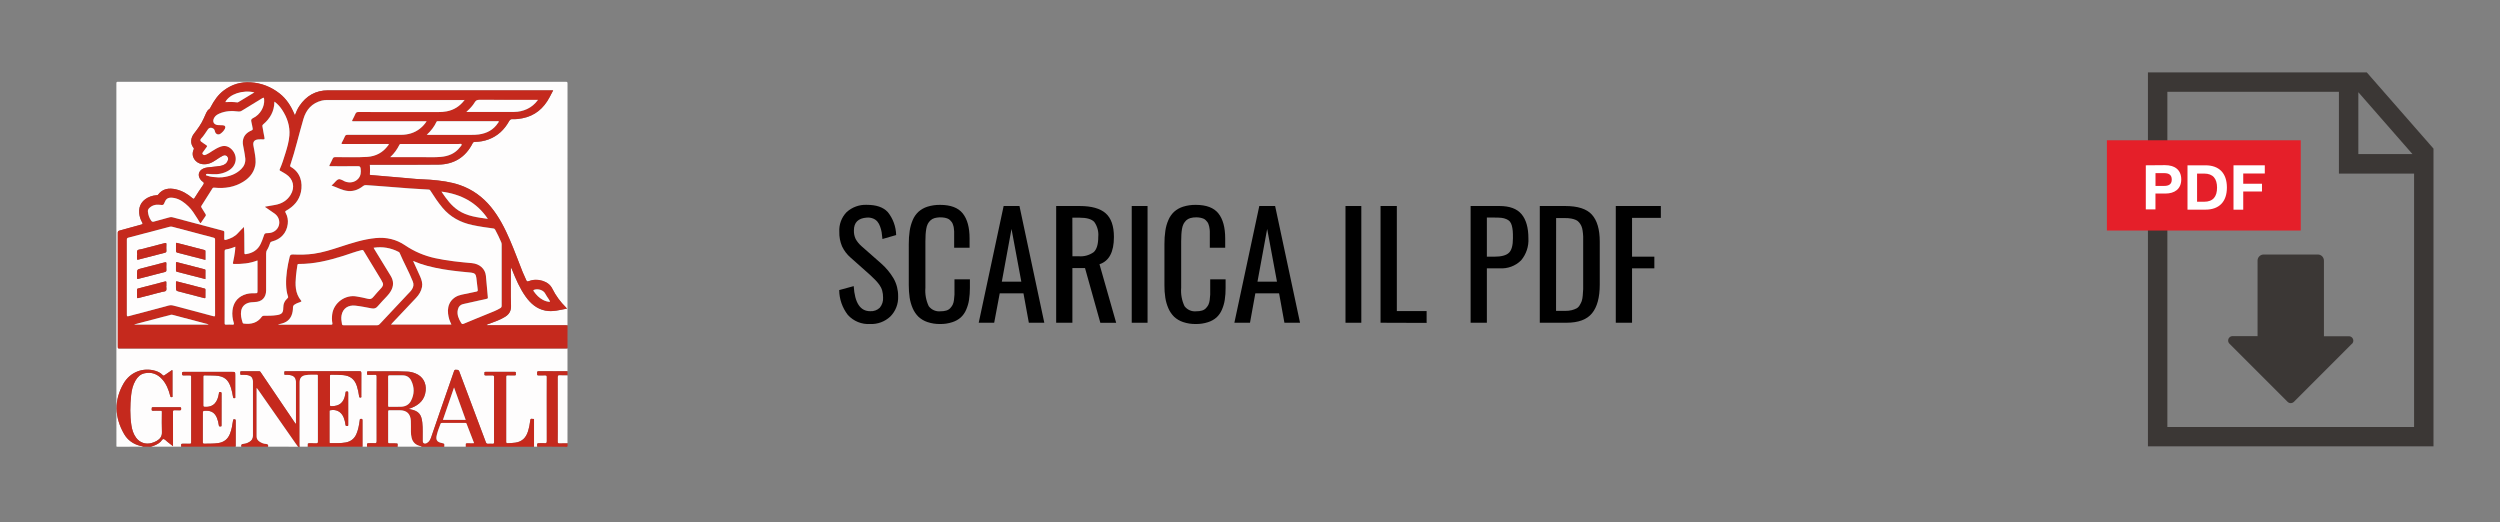 <?xml version="1.0" encoding="utf-8"?>
<!-- Generator: Adobe Illustrator 22.1.0, SVG Export Plug-In . SVG Version: 6.00 Build 0)  -->
<svg version="1.1" id="Livello_1" xmlns="http://www.w3.org/2000/svg" xmlns:xlink="http://www.w3.org/1999/xlink" x="0px" y="0px"
	 width="632px" height="132px" viewBox="0 0 632 132" style="enable-background:new 0 0 632 132;" xml:space="preserve">
<rect x="0" y="0" width="632" height="132" fill="#808080" stroke="none"/>
<style type="text/css">
	.st0{fill:#3B3735;}
	.st1{fill:#E51F29;}
	.st2{fill:#FFFFFF;}
	.st3{fill:#FEFDFD;}
	.st4{fill:#C5291D;}
</style>
<title>citylifeTavola disegno 1convenzionimobile</title>
<path class="st0" d="M610.29,107.94h-62.38V23.21h43.37v20.67h19v64.06H610.29z M609.91,38.94h-13.72V23.31L609.91,39V38.94z
	 M598.33,18.31H543v94.53h72.19V37.57L598.33,18.31z"/>
<polygon class="st1" points="581.63,58.28 532.62,58.28 532.62,35.46 581.63,35.46 581.63,58.28 "/>
<path class="st2" d="M544.91,47h2.19c1.1,0,1.92-0.36,1.92-1.61s-0.82-1.62-1.9-1.62h-2.21L544.91,47L544.91,47z M547.31,41.75
	c2.42,0,4.11,1.14,4.11,3.61s-1.74,3.57-4,3.57h-2.52v4h-2.44V41.79L547.31,41.75z"/>
<path class="st2" d="M557.21,51c2.25,0,3.26-1.31,3.26-3.56s-1-3.56-3.26-3.56h-1.79V51H557.21z M553,41.79h4.53
	c3.48,0,5.43,2,5.43,5.61S561,53,557.51,53H553V41.79z"/>
<polygon class="st2" points="572.54,43.86 567.09,43.86 567.09,46.45 571.83,46.45 571.83,48.41 567.09,48.41 567.09,53.01 
	564.63,53.01 564.63,41.79 572.54,41.79 572.54,43.86 "/>
<path class="st0" d="M594.59,86.88l-14.7,14.71c-0.44,0.43-1.14,0.43-1.58,0L563.6,86.88c-0.44-0.44-0.43-1.15,0-1.58
	c0.21-0.21,0.49-0.33,0.79-0.33h6.32V65.89c-0.01-0.85,0.68-1.54,1.53-1.55c0,0,0.01,0,0.01,0h13.69c0.85-0.01,1.54,0.68,1.55,1.53
	c0,0.01,0,0.01,0,0.02V85h6.31c0.62,0,1.12,0.51,1.12,1.12c0,0.29-0.12,0.58-0.33,0.79L594.59,86.88z"/>
<path d="M220,81.91c-2.14,0.14-4.23-0.7-5.67-2.3c-1.39-1.8-2.16-4-2.18-6.28l3.67-1c0.26,4.23,1.65,6.35,4.18,6.34
	c0.89,0.06,1.77-0.26,2.41-0.88c0.6-0.72,0.9-1.65,0.83-2.59c0.01-0.58-0.07-1.17-0.22-1.73c-0.15-0.54-0.4-1.04-0.73-1.49
	c-0.31-0.42-0.64-0.82-1-1.19c-0.31-0.31-0.74-0.73-1.29-1.25l-4.95-4.4c-0.92-0.79-1.66-1.76-2.18-2.86
	c-0.49-1.16-0.73-2.41-0.69-3.67c-0.11-1.85,0.56-3.67,1.86-5c1.39-1.25,3.21-1.91,5.08-1.83c2.37,0,4.13,0.57,5.31,1.83
	c1.33,1.65,2.07,3.69,2.12,5.81l-3.47,1c-0.05-0.64-0.12-1.21-0.2-1.71c-0.09-0.51-0.22-1.02-0.41-1.5
	c-0.16-0.45-0.39-0.86-0.69-1.23c-0.3-0.33-0.67-0.59-1.09-0.75c-0.5-0.19-1.04-0.27-1.57-0.22c-2.17,0.15-3.26,1.23-3.25,3.24
	c-0.03,0.75,0.12,1.49,0.44,2.17c0.39,0.69,0.9,1.31,1.5,1.83l5,4.4c1.22,1.08,2.26,2.34,3.09,3.74c0.78,1.38,1.17,2.94,1.15,4.52
	c0.08,1.92-0.64,3.78-2,5.13C223.68,81.31,221.87,81.99,220,81.91z"/>
<path d="M237.67,81.91c-1.1,0.02-2.19-0.15-3.23-0.5c-0.84-0.28-1.62-0.74-2.27-1.35c-0.61-0.61-1.1-1.34-1.44-2.13
	c-0.37-0.86-0.63-1.76-0.77-2.68c-0.15-1.04-0.22-2.1-0.22-3.15V61.67c-0.01-1.11,0.07-2.23,0.23-3.33c0.14-0.94,0.4-1.85,0.77-2.72
	c0.33-0.79,0.82-1.49,1.44-2.08c0.66-0.59,1.43-1.02,2.27-1.29c1.04-0.32,2.13-0.48,3.22-0.46c2.65,0,4.56,0.72,5.71,2.16
	s1.73,3.54,1.73,6.33v2.35h-3.9v-2.08c0-0.45,0-0.81,0-1.06s0-0.57,0-1c-0.01-0.3-0.04-0.6-0.09-0.89c0-0.22-0.11-0.47-0.19-0.75
	c-0.06-0.24-0.16-0.47-0.3-0.67c-0.13-0.18-0.28-0.35-0.44-0.51c-0.17-0.18-0.38-0.32-0.61-0.41c-0.26-0.1-0.53-0.18-0.8-0.23
	c-0.84-0.15-1.7-0.11-2.52,0.1c-0.39,0.11-0.75,0.31-1.05,0.59c-0.27,0.26-0.5,0.55-0.67,0.88c-0.19,0.39-0.32,0.81-0.38,1.24
	c-0.08,0.48-0.14,0.97-0.17,1.46c0,0.47-0.05,1-0.05,1.73v11.73c-0.13,1.59,0.16,3.19,0.84,4.63c0.7,0.94,1.84,1.43,3,1.3
	c0.48,0.01,0.96-0.05,1.42-0.18c0.38-0.1,0.73-0.31,1-0.59c0.24-0.25,0.45-0.54,0.62-0.85c0.18-0.38,0.29-0.79,0.34-1.21
	c0.07-0.5,0.11-1,0.13-1.39s0-1,0-1.68v-2.17h3.9v2.19c0,1-0.07,2.01-0.22,3c-0.13,0.86-0.38,1.7-0.73,2.5
	c-0.31,0.73-0.77,1.39-1.35,1.93c-0.62,0.55-1.35,0.95-2.14,1.2C239.76,81.77,238.72,81.93,237.67,81.91z"/>
<path d="M247.42,81.59l6.3-29.51h4L264,81.59h-3.91l-1.36-7.44h-6l-1.4,7.44H247.42z M253.26,71.21h4.93l-2.48-13.33L253.26,71.21z"
	/>
<path d="M267,81.59V52.08h5.93c2.99,0,5.18,0.61,6.57,1.83c1.4,1.22,2.1,3.22,2.1,6c0,3.8-1.22,6.09-3.65,6.89l4.22,14.81h-4
	l-3.88-13.85h-3.19v13.83H267z M271.11,64.78h1.55c1.36,0.13,2.73-0.25,3.84-1.05c0.76-0.71,1.14-1.99,1.14-3.84
	c0.13-1.34-0.22-2.67-1-3.77c-0.66-0.73-1.91-1.09-3.73-1.09h-1.82L271.11,64.78z"/>
<path d="M286.1,81.59V52.08h4v29.51H286.1z"/>
<path d="M302.29,81.91c-1.09,0.02-2.18-0.15-3.22-0.5c-0.84-0.28-1.62-0.74-2.27-1.35c-0.61-0.61-1.1-1.34-1.44-2.13
	c-0.37-0.86-0.63-1.76-0.77-2.68c-0.16-1.04-0.23-2.1-0.22-3.15V61.67c-0.01-1.11,0.07-2.23,0.23-3.33
	c0.13-0.94,0.39-1.85,0.77-2.72c0.33-0.79,0.82-1.49,1.44-2.08c0.66-0.59,1.43-1.02,2.27-1.29c1.04-0.32,2.12-0.48,3.21-0.46
	c2.67,0,4.57,0.72,5.72,2.16c1.15,1.44,1.72,3.55,1.72,6.33v2.35h-3.89v-2.08c0-0.45,0-0.81,0-1.06s0-0.57,0-1
	c-0.01-0.3-0.04-0.6-0.1-0.89c0-0.22-0.11-0.47-0.18-0.75c-0.06-0.24-0.16-0.47-0.3-0.67c-0.13-0.18-0.28-0.35-0.44-0.51
	c-0.17-0.18-0.38-0.32-0.61-0.41c-0.26-0.1-0.53-0.18-0.8-0.23c-0.33-0.06-0.66-0.09-1-0.09c-0.51-0.01-1.01,0.06-1.5,0.19
	c-0.39,0.11-0.75,0.31-1.05,0.59c-0.26,0.26-0.49,0.56-0.66,0.88c-0.19,0.39-0.32,0.81-0.39,1.24c-0.08,0.48-0.13,0.97-0.16,1.46
	c0,0.47-0.05,1-0.05,1.73v11.73c-0.13,1.59,0.16,3.19,0.84,4.63c0.7,0.94,1.84,1.43,3,1.3c0.48,0.01,0.95-0.05,1.41-0.18
	c0.38-0.1,0.73-0.31,1-0.59c0.24-0.25,0.45-0.54,0.62-0.85c0.17-0.38,0.29-0.79,0.34-1.21c0.07-0.5,0.11-1,0.13-1.39s0-1,0-1.68
	v-2.17h3.89v2.19c0.01,1-0.06,2.01-0.21,3c-0.13,0.86-0.38,1.7-0.73,2.5c-0.31,0.73-0.77,1.39-1.35,1.93
	c-0.62,0.55-1.35,0.95-2.14,1.2C304.4,81.77,303.35,81.93,302.29,81.91z"/>
<path d="M312.05,81.59l6.3-29.51h4l6.3,29.51h-3.95l-1.35-7.44h-6L316,81.59H312.05z M317.89,71.21h4.93l-2.48-13.33L317.89,71.21z"
	/>
<path d="M340.14,81.59V52.08h4v29.51H340.14z"/>
<path d="M349,81.59V52.08h4.12v26.55h7.53v3L349,81.59z"/>
<path d="M371.77,81.59V52.08h7.31c2.56,0,4.42,0.69,5.57,2.07c1.15,1.38,1.73,3.41,1.73,6.08c0.12,2.04-0.54,4.04-1.86,5.6
	c-1.43,1.42-3.41,2.14-5.42,2h-3.22v13.76H371.77z M375.88,64.89h1.87c1.8,0,3.04-0.33,3.72-1c0.67-0.64,1-1.87,1-3.68
	c0-0.75,0-1.37-0.05-1.85c-0.04-0.46-0.12-0.92-0.24-1.36c-0.1-0.36-0.26-0.7-0.49-1c-0.24-0.26-0.53-0.46-0.85-0.59
	c-0.4-0.18-0.82-0.29-1.26-0.34c-0.59-0.06-1.19-0.08-1.78-0.07h-1.92V64.89z"/>
<path d="M389.26,81.59V52.08h6.41c3.19,0,5.44,0.72,6.75,2.17c1.32,1.45,2,3.72,2,6.83v10.86c0,3.24-0.65,5.66-1.95,7.25
	c-1.3,1.6-3.45,2.4-6.47,2.4L389.26,81.59z M393.37,78.59h2.32c0.56,0.01,1.12-0.05,1.66-0.18c0.42-0.11,0.82-0.26,1.2-0.45
	c0.34-0.19,0.62-0.48,0.81-0.83c0.2-0.32,0.36-0.65,0.5-1c0.14-0.46,0.23-0.94,0.26-1.42c0.06-0.63,0.09-1.17,0.11-1.61
	s0-1.09,0-1.93v-9.6c0-0.71,0-1.31,0-1.79c-0.02-0.49-0.07-0.98-0.14-1.46c-0.05-0.41-0.16-0.82-0.32-1.2
	c-0.15-0.31-0.34-0.61-0.56-0.88c-0.22-0.28-0.51-0.5-0.83-0.64c-0.38-0.16-0.77-0.28-1.18-0.35c-0.52-0.09-1.05-0.13-1.58-0.12
	h-2.23L393.37,78.59z"/>
<path d="M408.47,81.59V52.08h11.39v3h-7.28v9.81h5.64v2.94h-5.64v13.76H408.47z"/>
<g>
	<path class="st3" d="M143.46,88.08c0,1.92,0,3.84,0,5.76c-1.06,0-2.13,0.01-3.19,0.01c-1.35,0-2.7,0.01-4.05-0.01
		c-0.37-0.01-0.48,0.12-0.43,0.46c0.01,0.07,0.01,0.15,0,0.22c-0.05,0.3,0.09,0.39,0.38,0.38c0.55-0.02,1.11,0.01,1.66-0.01
		c0.32-0.01,0.4,0.1,0.4,0.41c-0.01,1.65-0.01,3.3-0.01,4.95c0,3.76-0.01,7.53,0.01,11.29c0,0.43-0.13,0.54-0.52,0.5
		c-0.36-0.03-0.72-0.01-1.08-0.01c-0.89,0-0.89,0-0.82,0.89c-0.27,0-0.54,0-0.81,0c0-2.22,0.01-4.44,0-6.66
		c0-0.16,0.08-0.42-0.23-0.36c-0.25,0.05-0.64-0.24-0.71,0.31c-0.11,0.97-0.3,1.92-0.59,2.85c-0.5,1.59-1.49,2.6-3.19,2.84
		c-0.65,0.09-1.31,0.11-1.97,0.13c-0.27,0.01-0.35-0.07-0.35-0.35c0.01-5.47,0.01-10.95,0-16.42c0-0.28,0.06-0.39,0.37-0.38
		c0.6,0.02,1.2,0,1.8,0.01c0.41,0.01,0.25-0.29,0.26-0.47c0.01-0.18,0.11-0.43-0.26-0.43c-2.46,0.01-4.92,0.01-7.38,0
		c-0.4,0-0.27,0.26-0.28,0.46c-0.01,0.21-0.09,0.46,0.3,0.45c0.55-0.02,1.11,0.02,1.66-0.01c0.37-0.02,0.48,0.09,0.47,0.47
		c-0.01,4.54-0.01,9.09-0.01,13.63c0,0.94-0.01,1.89,0.01,2.83c0,0.28-0.08,0.37-0.36,0.36c-0.37-0.02-0.75-0.03-1.12,0
		c-0.34,0.03-0.49-0.09-0.61-0.42c-2.23-5.97-4.49-11.93-6.72-17.9c-0.18-0.48-0.5-0.34-0.81-0.39c-0.34-0.05-0.43,0.14-0.52,0.4
		c-1.17,3.39-2.35,6.78-3.53,10.18c-0.75,2.16-1.49,4.33-2.23,6.49c-0.21,0.62-0.5,1.2-1.12,1.51c-0.59,0.3-1.03,0.02-1.04-0.62
		c-0.03-1.56,0.09-3.12-0.09-4.67c-0.23-2.07-0.97-2.88-2.99-3.29c-0.13-0.03-0.26-0.07-0.46-0.12c0.29-0.1,0.51-0.16,0.72-0.24
		c1.99-0.8,3.36-2.09,3.59-4.35c0.2-1.97-0.75-3.62-2.55-4.35c-0.64-0.26-1.31-0.43-2-0.47c-3.33-0.17-6.66-0.03-9.99-0.08
		c-0.44-0.01-0.26,0.31-0.28,0.5c-0.02,0.2-0.06,0.42,0.29,0.4c0.55-0.03,1.11,0.03,1.66-0.02c0.42-0.03,0.49,0.13,0.48,0.5
		c-0.02,1.38-0.01,2.76-0.01,4.14c0,4.05-0.01,8.1,0.01,12.15c0,0.43-0.13,0.54-0.53,0.5c-0.36-0.03-0.72-0.01-1.08-0.01
		c-0.88,0-0.88,0-0.82,0.89c-0.39,0-0.78,0-1.17,0c0-2.22-0.01-4.44,0-6.66c0-0.3-0.08-0.37-0.37-0.37c-0.37,0-0.31,0.25-0.34,0.45
		c-0.16,1.16-0.36,2.31-0.83,3.39c-0.52,1.19-1.41,1.89-2.7,2.13c-1.28,0.24-2.57,0.14-3.86,0.17c-0.31,0.01-0.24-0.21-0.24-0.37
		c0-1.68,0-3.36,0-5.04c0-0.85,0-1.71,0-2.56c0-0.13-0.06-0.29,0.18-0.34c1.52-0.31,2.79,0.36,3.39,1.79
		c0.25,0.61,0.4,1.25,0.48,1.91c0.04,0.33,0.25,0.26,0.45,0.27c0.27,0.02,0.23-0.16,0.23-0.32c0-2.7,0-5.4,0-8.1
		c0-0.18-0.01-0.33-0.26-0.3c-0.18,0.02-0.41-0.07-0.41,0.25c0,0.15-0.04,0.3-0.07,0.44c-0.34,2.1-1.49,3.07-3.54,3.02
		c-0.24-0.01-0.34-0.05-0.34-0.32c0.01-2.43,0.01-4.86,0-7.29c0-0.24,0.04-0.34,0.32-0.34c1.01,0.01,2.01,0.01,3.01,0.1
		c1.78,0.15,2.94,1.06,3.48,2.77c0.27,0.83,0.44,1.68,0.56,2.54c0.03,0.24,0.06,0.39,0.36,0.37c0.32-0.03,0.2-0.25,0.2-0.39
		c0.01-1.92-0.01-3.84,0.01-5.76c0-0.4-0.09-0.52-0.51-0.52c-6.15,0.01-12.3,0.01-18.45,0.01c-0.09,0-0.18-0.01-0.27,0
		c-0.41,0.04-0.18,0.36-0.23,0.55c-0.04,0.17-0.05,0.37,0.25,0.35c0.39-0.03,0.78,0.01,1.17,0.07c1.01,0.15,1.52,0.72,1.52,1.73
		c0,3.42,0,6.84,0,10.26c0,0.11,0.05,0.23-0.1,0.34c-0.62-0.92-1.23-1.82-1.84-2.72c-2.31-3.41-4.62-6.83-6.93-10.24
		c-0.11-0.17-0.2-0.35-0.47-0.34c-1.48,0.01-2.97,0.02-4.45,0c-0.39,0-0.3,0.25-0.29,0.45c0.01,0.19-0.13,0.47,0.28,0.46
		c0.48-0.02,0.96-0.02,1.44,0.05c1.02,0.15,1.49,0.65,1.49,1.68c0.01,4.57,0,9.15,0,13.72c0,0.64-0.28,1.12-0.82,1.46
		c-0.48,0.3-0.99,0.52-1.55,0.55c-0.51,0.02-0.67,0.23-0.58,0.7c-0.48,0-0.96,0-1.44,0c0.01-0.06,0.02-0.12,0.02-0.18
		c0-2.11-0.01-4.23,0.01-6.34c0-0.33-0.1-0.41-0.41-0.39c-0.25,0.01-0.24,0.15-0.27,0.32c-0.17,1.14-0.35,2.28-0.78,3.36
		c-0.54,1.36-1.53,2.13-2.98,2.34c-1.15,0.17-2.3,0.12-3.46,0.15c-0.33,0.01-0.43-0.08-0.43-0.42c0.02-2.35,0.01-4.71,0.01-7.06
		c0-0.85,0-0.84,0.88-0.85c1.31-0.02,2.19,0.58,2.68,1.79c0.25,0.62,0.41,1.25,0.49,1.91c0.04,0.34,0.25,0.26,0.44,0.27
		c0.26,0.02,0.24-0.15,0.24-0.32c0-0.03,0-0.06,0-0.09c0-2.62-0.01-5.25,0.01-7.87c0-0.35-0.11-0.44-0.43-0.42
		c-0.29,0.02-0.22,0.23-0.25,0.39c-0.3,1.87-1.13,3.51-3.59,3.35c-0.27-0.02-0.35-0.08-0.35-0.36c0.01-2.41,0.01-4.83,0-7.24
		c0-0.29,0.1-0.36,0.36-0.35c0.88,0.02,1.77,0,2.65,0.05c2.25,0.12,3.33,0.98,4,3.14c0.22,0.72,0.37,1.45,0.49,2.19
		c0.03,0.19,0.02,0.42,0.35,0.39c0.34-0.03,0.23-0.26,0.23-0.43c0.01-1.77,0-3.54,0-5.31c0-0.92,0-0.92-0.94-0.92
		c-4.02,0-8.04,0-12.06-0.01c-0.33,0-0.47,0.06-0.47,0.43c0,0.37,0.1,0.5,0.48,0.47c0.49-0.03,0.99,0,1.48-0.01
		c0.26-0.01,0.36,0.05,0.36,0.34c-0.01,5.53-0.01,11.07,0,16.6c0,0.29-0.1,0.35-0.36,0.34c-0.49-0.02-0.99-0.01-1.48-0.01
		c-0.75,0-0.75,0-0.68,0.75c-2.55,0-5.1,0-7.65,0c0.88-0.26,1.71-0.59,2.41-1.22c0.27-0.25,0.46-0.75,0.79-0.71
		c0.33,0.04,0.62,0.43,0.93,0.67c0.46,0.36,0.93,0.72,1.45,1.14c0-0.2,0-0.31,0-0.41c0-2.76,0.01-5.52-0.01-8.28
		c0-0.32,0.08-0.42,0.4-0.4c0.43,0.03,0.87-0.01,1.3,0.01c0.32,0.02,0.37-0.12,0.37-0.39c-0.01-0.26-0.02-0.41-0.35-0.4
		c-2.25,0.02-4.5,0.02-6.75,0c-0.44,0-0.32,0.26-0.35,0.49c-0.03,0.28,0.01,0.45,0.37,0.42c0.52-0.03,1.05-0.01,1.57-0.01
		c0.71,0.01,0.63-0.1,0.63,0.61c0,1.59-0.05,3.18,0.02,4.77c0.05,1.09-0.46,1.75-1.32,2.25c-0.4,0.24-0.83,0.4-1.28,0.53
		c-1.51,0.43-3.02-0.08-3.94-1.35c-0.68-0.93-1.01-2-1.18-3.12c-0.38-2.52-0.33-5.05-0.07-7.58c0.13-1.33,0.44-2.63,1.14-3.8
		c0.52-0.87,1.2-1.55,2.22-1.77c1.79-0.4,3.28,0.16,4.49,1.5c1.06,1.18,1.62,2.61,2.01,4.12c0.06,0.22,0.06,0.45,0.4,0.41
		c0.34-0.04,0.2-0.29,0.2-0.45c0.01-2.01,0.01-4.02,0-6.03c0-0.11,0.04-0.24-0.05-0.35c-0.17-0.01-0.26,0.13-0.38,0.2
		c-0.52,0.35-1.04,0.7-1.56,1.07C41.42,95,41.29,95,41.1,94.8c-0.49-0.53-1.12-0.84-1.81-1.05c-3.07-0.93-6.35,0.28-8.03,3.16
		c-2.48,4.25-2.32,8.57,0.11,12.8c0.89,1.55,2.3,2.54,4.05,3c0.25,0.07,0.53,0.04,0.76,0.21c-2.16,0-4.32,0-6.48,0.01
		c-0.22,0-0.32-0.05-0.27-0.27c0.01-0.06,0-0.12,0-0.18c0-30.46,0-60.92-0.01-91.38c0-0.38,0.09-0.43,0.44-0.43
		c37.72,0.01,75.44,0.01,113.16,0c0.41,0,0.45,0.12,0.45,0.47c-0.01,20.37-0.01,40.73-0.01,61.1c-0.18,0-0.36-0.01-0.54-0.01
		c-6.46,0-12.93,0-19.39,0c-0.17,0-0.35,0.05-0.54-0.08c0.26-0.19,0.54-0.25,0.8-0.34c1.35-0.5,2.71-0.97,3.93-1.74
		c1-0.63,1.5-1.5,1.46-2.7c-0.1-3.13-0.02-6.27-0.04-9.4c0-0.11,0.01-0.22,0.02-0.32c0.14,0.17,0.21,0.35,0.28,0.52
		c0.96,2.38,1.95,4.74,3.46,6.84c1.25,1.74,2.79,3.09,4.97,3.52c1.85,0.36,3.62-0.17,5.46-0.51c-0.12-0.13-0.19-0.23-0.27-0.31
		c-1.41-1.39-2.56-2.96-3.45-4.74c-0.51-1.02-1.38-1.63-2.46-1.97c-1.19-0.37-2.37-0.35-3.53,0.09c-0.34,0.13-0.47,0.05-0.59-0.26
		c-0.29-0.69-0.63-1.36-0.91-2.05c-1.07-2.68-2.05-5.4-3.2-8.05c-1.28-2.97-2.74-5.86-4.81-8.39c-2.09-2.55-4.66-4.42-7.78-5.52
		c-2.42-0.85-4.95-1.16-7.49-1.37c-1.43-0.12-2.88-0.11-4.31-0.26c-2.13-0.22-4.27-0.35-6.41-0.56c-1.46-0.14-2.93-0.25-4.39-0.38
		c-0.16-0.01-0.31,0-0.27-0.28c0.13-0.76,0.09-1.52-0.03-2.32c0.18,0,0.36,0,0.54,0c5.61,0,11.22,0.05,16.83-0.03
		c3.92-0.06,6.88-1.83,8.67-5.39c0.14-0.27,0.29-0.35,0.58-0.35c1.19-0.02,2.35-0.22,3.47-0.64c2.31-0.86,3.98-2.46,5.16-4.58
		c0.23-0.41,0.47-0.56,0.93-0.54c0.81,0.05,1.62-0.06,2.41-0.21c3.19-0.61,5.41-2.5,6.9-5.32c0.3-0.57,0.6-1.14,0.92-1.75
		c-0.22,0-0.37,0-0.52,0c-18.79,0-37.59,0-56.38,0c-3.14,0-5.51,1.38-7.25,3.95c-0.48,0.71-0.82,1.5-1.14,2.36
		c-0.09-0.2-0.15-0.34-0.21-0.47c-0.84-1.96-1.97-3.71-3.66-5.04c-2.15-1.69-4.62-2.66-7.35-2.83c-2.46-0.16-4.7,0.52-6.7,2.01
		c-1.5,1.11-2.5,2.6-3.36,4.22c-0.1,0.2-0.18,0.41-0.38,0.54c-0.35,0.23-0.57,0.56-0.75,0.93c-0.23,0.47-0.43,0.95-0.64,1.43
		c-0.61,1.41-1.52,2.64-2.47,3.85c-0.74,0.95-1.09,2.4-0.1,3.6c0.12,0.14,0.11,0.24,0.03,0.4c-0.8,1.69,0.37,3.49,2.22,3.71
		c1.31,0.16,2.4-0.35,3.43-1.07c0.54-0.38,1.09-0.74,1.68-1.04c0.36-0.19,0.72-0.23,1.05,0.05c0.34,0.29,0.39,0.66,0.27,1.06
		c-0.27,0.87-0.97,1.25-1.76,1.42c-0.76,0.16-1.54,0.19-2.32,0.29c-0.73,0.09-1.47,0.09-2.15,0.41c-1.21,0.57-1.5,1.77-0.66,2.82
		c0.14,0.17,0.3,0.36,0.48,0.46c0.43,0.25,0.4,0.48,0.13,0.87c-0.75,1.07-1.45,2.17-2.15,3.27c-0.18,0.28-0.28,0.29-0.52,0.07
		c-1.22-1.07-2.6-1.88-4.19-2.24c-1.76-0.4-3.34-0.2-4.52,1.35c-0.1,0.14-0.23,0.12-0.36,0.13c-0.54,0.05-1.07,0.14-1.58,0.33
		c-1.98,0.75-3.01,2.24-2.83,4.18c0.07,0.83,0.33,1.62,0.74,2.34c0.2,0.35,0.19,0.47-0.23,0.58c-1.82,0.49-3.63,1.02-5.45,1.5
		c-0.38,0.1-0.48,0.24-0.48,0.62c0.01,9.54,0.01,19.08,0.01,28.62c0,0.59,0,0.59,0.6,0.59c37.51,0,75.03,0,112.54,0
		C143.1,88.1,143.28,88.09,143.46,88.08z"/>
	<path class="st4" d="M143.46,88.08c-0.18,0.01-0.36,0.02-0.54,0.02c-37.51,0-75.03,0-112.54,0c-0.6,0-0.6,0-0.6-0.59
		c0-9.54,0-19.08-0.01-28.62c0-0.38,0.11-0.52,0.48-0.62c1.82-0.48,3.63-1.02,5.45-1.5c0.42-0.11,0.44-0.23,0.23-0.58
		c-0.41-0.72-0.67-1.51-0.74-2.34c-0.17-1.94,0.85-3.44,2.83-4.18c0.51-0.19,1.04-0.29,1.58-0.33c0.13-0.01,0.26,0.01,0.36-0.13
		c1.18-1.55,2.76-1.75,4.52-1.35c1.6,0.37,2.97,1.17,4.19,2.24c0.25,0.22,0.35,0.2,0.52-0.07c0.7-1.1,1.4-2.2,2.15-3.27
		c0.27-0.39,0.3-0.62-0.13-0.87c-0.19-0.11-0.34-0.29-0.48-0.46c-0.84-1.04-0.56-2.25,0.66-2.82c0.68-0.32,1.43-0.32,2.15-0.41
		c0.77-0.1,1.56-0.13,2.32-0.29c0.8-0.17,1.5-0.55,1.76-1.42c0.12-0.41,0.07-0.78-0.27-1.06c-0.33-0.28-0.68-0.24-1.05-0.05
		c-0.59,0.3-1.14,0.66-1.68,1.04c-1.03,0.72-2.12,1.23-3.43,1.07c-1.85-0.22-3.02-2.02-2.22-3.71c0.07-0.16,0.08-0.26-0.03-0.4
		c-0.99-1.2-0.64-2.65,0.1-3.6c0.94-1.21,1.85-2.44,2.47-3.85c0.21-0.48,0.41-0.96,0.64-1.43c0.18-0.37,0.4-0.71,0.75-0.93
		c0.2-0.13,0.28-0.35,0.38-0.54c0.85-1.62,1.85-3.1,3.36-4.22c2-1.48,4.24-2.16,6.7-2.01c2.73,0.17,5.2,1.14,7.35,2.83
		c1.69,1.33,2.82,3.08,3.66,5.04c0.06,0.14,0.12,0.27,0.21,0.47c0.31-0.86,0.65-1.65,1.14-2.36c1.73-2.57,4.11-3.95,7.25-3.95
		c18.79,0,37.59,0,56.38,0c0.15,0,0.3,0,0.52,0c-0.32,0.61-0.62,1.18-0.92,1.75c-1.49,2.82-3.71,4.7-6.9,5.32
		c-0.8,0.15-1.6,0.26-2.41,0.21c-0.46-0.03-0.7,0.12-0.93,0.54c-1.19,2.12-2.85,3.72-5.16,4.58c-1.12,0.42-2.28,0.61-3.47,0.64
		c-0.29,0.01-0.45,0.08-0.58,0.35c-1.79,3.56-4.75,5.34-8.67,5.39c-5.61,0.08-11.22,0.03-16.83,0.03c-0.18,0-0.36,0-0.54,0
		c0.12,0.8,0.15,1.56,0.03,2.32c-0.05,0.28,0.1,0.26,0.27,0.28c1.46,0.13,2.93,0.23,4.39,0.38c2.13,0.21,4.27,0.33,6.41,0.56
		c1.43,0.15,2.88,0.14,4.31,0.26c2.54,0.21,5.07,0.52,7.49,1.37c3.12,1.1,5.69,2.97,7.78,5.52c2.07,2.53,3.53,5.42,4.81,8.39
		c1.14,2.65,2.13,5.37,3.2,8.05c0.28,0.69,0.62,1.36,0.91,2.05c0.13,0.3,0.25,0.39,0.59,0.26c1.16-0.44,2.34-0.47,3.53-0.09
		c1.07,0.34,1.95,0.95,2.46,1.97c0.88,1.78,2.04,3.35,3.45,4.74c0.08,0.08,0.15,0.18,0.27,0.31c-1.84,0.34-3.61,0.88-5.46,0.51
		c-2.18-0.43-3.72-1.78-4.97-3.52c-1.51-2.1-2.5-4.46-3.46-6.84c-0.07-0.18-0.14-0.35-0.28-0.52c-0.01,0.11-0.02,0.22-0.02,0.32
		c0.02,3.13-0.06,6.27,0.04,9.4c0.04,1.2-0.46,2.07-1.46,2.7c-1.23,0.77-2.59,1.24-3.93,1.74c-0.26,0.1-0.54,0.15-0.8,0.34
		c0.19,0.13,0.37,0.08,0.54,0.08c6.46,0,12.93,0,19.39,0c0.18,0,0.36,0.01,0.54,0.01C143.46,84.18,143.46,86.13,143.46,88.08z
		 M117.46,25.26c-0.16,0-0.22,0-0.28,0c-11.49,0-22.98,0-34.47,0c-0.45,0-0.9,0.04-1.34,0.14c-2.48,0.61-3.97,2.27-4.66,4.65
		c-1.14,3.89-2.04,7.85-3.33,11.7c-0.07,0.22-0.02,0.32,0.17,0.43c2.43,1.4,3.03,3.99,2.53,6.34c-0.46,2.15-1.83,3.63-3.69,4.69
		c-0.28,0.16-0.36,0.25-0.18,0.56c0.49,0.87,0.66,1.83,0.54,2.82c-0.28,2.26-1.74,3.88-3.99,4.43c-0.24,0.06-0.38,0.16-0.47,0.4
		c-0.23,0.59-0.41,1.19-0.76,1.72c-0.19,0.29-0.25,0.59-0.25,0.93c0.01,3.1,0.01,6.21,0,9.31c0,1.81-1.1,2.92-2.89,2.95
		c-0.31,0-0.63,0.03-0.94,0.07c-1.37,0.17-2.26,0.93-2.48,2.16c-0.18,1.03,0.07,2.02,0.38,3c0.06,0.19,0.21,0.2,0.35,0.22
		c1.8,0.22,3.37-0.17,4.48-1.73c0.14-0.19,0.28-0.26,0.52-0.26c1.11,0.01,2.22,0.01,3.32-0.16c1.21-0.19,1.6-0.59,1.59-1.81
		c-0.01-1,0.34-1.81,1.08-2.46c0.16-0.14,0.2-0.25,0.12-0.45c-0.33-0.96-0.45-1.95-0.48-2.96c-0.07-2.39,0.34-4.71,0.89-7.02
		c0.12-0.51,0.32-0.66,0.84-0.63c1.77,0.08,3.54,0.06,5.3-0.19c2.25-0.32,4.4-1.01,6.55-1.71c2.98-0.97,5.95-1.95,9.09-2.25
		c2.68-0.26,5.18,0.33,7.4,1.83c2.34,1.59,4.87,2.66,7.63,3.26c3.05,0.66,6.15,0.98,9.26,1.25c1.96,0.17,3.39,1.44,3.55,3.21
		c0.17,1.81,0.31,3.61,0.49,5.42c0.03,0.28-0.06,0.35-0.31,0.4c-1.96,0.43-3.91,0.88-5.87,1.31c-0.8,0.18-1.24,0.68-1.41,1.45
		c-0.27,1.24,0.22,2.29,0.83,3.31c0.17,0.28,0.31,0.37,0.67,0.22c2.02-0.86,4.07-1.67,6.1-2.51c1.06-0.44,2.16-0.82,3.14-1.43
		c0.24-0.15,0.34-0.32,0.34-0.61c-0.01-5.16-0.01-10.32,0-15.48c0-0.2-0.03-0.38-0.11-0.57c-0.45-1.08-0.97-2.12-1.52-3.15
		c-0.11-0.21-0.24-0.3-0.48-0.33c-1.78-0.23-3.56-0.49-5.32-0.87c-2.98-0.64-5.53-1.99-7.51-4.35c-1.13-1.35-2.11-2.8-3.04-4.29
		c-0.11-0.17-0.19-0.3-0.44-0.32c-3.26-0.16-6.52-0.4-9.78-0.68c-2.03-0.17-4.07-0.29-6.1-0.45c-0.27-0.02-0.48,0.04-0.69,0.21
		c-1.12,0.89-2.37,1.41-3.82,1.28c-1.48-0.13-2.76-0.9-4.2-1.39c0.22-0.21,0.38-0.36,0.54-0.51c0.41-0.37,0.77-0.95,1.24-1.07
		c0.5-0.12,1.05,0.32,1.57,0.54c1.24,0.51,2.56,0.25,3.39-0.67c0.68-0.74,0.74-1.63,0.62-2.57C91.12,42.2,91,42,90.51,42
		c-2.26,0.03-4.53,0.01-6.79,0.01c-0.55,0-0.55,0-0.31-0.47c0.23-0.47,0.49-0.93,0.69-1.41c0.14-0.33,0.33-0.41,0.68-0.42
		c2.68-0.02,5.37,0.11,8.05-0.06c2.18-0.14,3.96-1.07,5.27-2.86c0.08-0.11,0.23-0.2,0.17-0.4c-0.31,0-0.63,0-0.94,0
		c-3.55,0-7.11,0-10.66,0.01c-0.36,0-0.42-0.08-0.24-0.39c0.27-0.5,0.54-1,0.76-1.53c0.14-0.34,0.34-0.41,0.68-0.41
		c4.51,0.01,9.03,0.02,13.54,0c1.73-0.01,3.35-0.46,4.74-1.55c0.66-0.52,1.22-1.12,1.71-1.88c-0.26,0-0.44,0-0.62,0
		c-5.89,0-11.79,0-17.68,0c-0.1,0-0.21-0.01-0.31,0c-0.25,0.02-0.28-0.08-0.17-0.29c0.27-0.52,0.54-1.03,0.77-1.57
		c0.15-0.35,0.35-0.47,0.74-0.47c6.72,0.01,13.44,0.01,20.16,0.01c0.74,0,1.47-0.04,2.19-0.18
		C114.78,27.78,116.27,26.84,117.46,25.26z M69.41,25.71c-0.04,0.06-0.07,0.08-0.07,0.1c-0.04,2.35-1.1,4.19-2.86,5.66
		c-0.16,0.13-0.2,0.26-0.17,0.46c0.18,0.96,0.33,1.92,0.52,2.87c0.08,0.37-0.02,0.47-0.38,0.44c-0.39-0.03-0.78-0.02-1.17,0.01
		c-1.02,0.07-1.43,0.62-1.23,1.62c0.09,0.47,0.19,0.94,0.26,1.41c0.2,1.21,0.44,2.43,0.17,3.66C64.1,43.73,63,45,61.5,45.94
		c-2.24,1.4-4.71,1.77-7.3,1.51c-0.22-0.02-0.38-0.03-0.52,0.2c-0.91,1.46-1.83,2.92-2.76,4.37c-0.11,0.18-0.11,0.3,0.01,0.48
		c0.34,0.52,0.66,1.07,0.99,1.6c0.11,0.18,0.15,0.34,0.02,0.54c-0.38,0.54-0.75,1.09-1.12,1.63c-0.11,0.16-0.19,0.2-0.31,0
		c-0.2-0.35-0.42-0.69-0.64-1.03c-0.69-1.07-1.33-2.17-2.26-3.06c-1.01-0.96-2.11-1.81-3.5-2.1c-1.32-0.27-2.04-0.03-2.45,0.96
		c-0.36,0.87-0.39,0.85-1.34,0.74c-0.99-0.11-1.87,0.12-2.6,0.83c-0.25,0.24-0.39,0.53-0.35,0.88c0.08,0.84,0.33,1.61,0.83,2.3
		c0.18,0.25,0.36,0.33,0.68,0.24c1.32-0.38,2.66-0.72,3.98-1.09c0.26-0.07,0.49-0.07,0.75,0c1.28,0.35,2.57,0.69,3.86,1.03
		c2.95,0.78,5.9,1.57,8.85,2.35c0.28,0.07,0.38,0.2,0.37,0.49c-0.03,0.48,0.02,0.96-0.02,1.44c-0.03,0.41,0.11,0.48,0.48,0.38
		c1.15-0.32,2.19-0.8,3-1.71c0.45-0.51,0.95-0.97,1.5-1.54c0.04,0.69,0.08,1.24,0.09,1.79c0.02,1.57,0.04,3.15,0.03,4.72
		c0,0.32,0.08,0.41,0.4,0.36c1.66-0.25,2.95-1.02,3.7-2.58c0.28-0.58,0.51-1.18,0.71-1.79c0.31-0.92,0.3-0.92,1.27-0.95
		c1.24-0.04,2.27-0.79,2.62-1.9c0.34-1.09-0.06-2.29-1.06-3.02c-0.71-0.52-1.46-1-2.18-1.51c-0.08-0.06-0.22-0.08-0.23-0.25
		c0.85-0.15,1.69-0.29,2.53-0.44c1.66-0.29,3.01-1.08,3.91-2.53c1.19-1.92,0.7-4.05-1.19-5.26c-0.45-0.29-0.92-0.56-1.39-0.82
		c-0.2-0.11-0.24-0.2-0.15-0.42c0.58-1.3,1-2.66,1.42-4.02c0.46-1.47,0.89-2.96,1.01-4.5c0.18-2.37-0.55-4.52-1.84-6.49
		C70.8,26.98,70.17,26.28,69.41,25.71z M54.36,70.09c0-3.16-0.01-6.33,0.01-9.49c0-0.31-0.09-0.43-0.39-0.51
		c-3.47-0.91-6.94-1.83-10.41-2.75c-0.22-0.06-0.44-0.07-0.66-0.01c-3.48,0.92-6.97,1.85-10.46,2.76c-0.32,0.08-0.38,0.23-0.38,0.53
		c0.01,6.31,0.01,12.62,0,18.94c0,0.38,0.05,0.48,0.47,0.37c3.39-0.92,6.79-1.8,10.19-2.71c0.33-0.09,0.63-0.09,0.96,0
		c3.41,0.91,6.83,1.8,10.24,2.72c0.39,0.11,0.44,0,0.44-0.35C54.35,76.42,54.36,73.25,54.36,70.09z M70.37,82.01
		c0,0.02,0,0.04,0,0.06c0.16,0,0.32,0,0.47,0c1.74,0,3.48,0,5.22,0c2.52,0,5.04,0,7.56,0c0.3,0,0.46,0,0.38-0.4
		c-0.14-0.72-0.13-1.45-0.04-2.19c0.36-2.93,3.32-5.09,6.21-4.53c0.91,0.18,1.84,0.31,2.72,0.56c0.65,0.19,1.07,0.07,1.49-0.47
		c0.6-0.76,1.3-1.45,1.94-2.18c0.34-0.39,0.66-0.81,0.41-1.37c-0.12-0.27-0.26-0.54-0.41-0.79c-1.46-2.42-2.94-4.84-4.4-7.26
		c-0.14-0.23-0.26-0.28-0.53-0.21c-1.61,0.4-3.17,0.99-4.75,1.49c-3.63,1.15-7.3,2.03-11.13,2.01c-0.28,0-0.32,0.14-0.35,0.35
		c-0.12,0.88-0.27,1.75-0.35,2.63c-0.2,2.22-0.27,4.42,1.29,6.28c0.13,0.16,0.09,0.24-0.1,0.31c-0.53,0.21-1.07,0.38-1.55,0.7
		c-0.27,0.18-0.41,0.4-0.4,0.74c0.01,0.36-0.03,0.72-0.1,1.07c-0.27,1.51-1.11,2.52-2.61,2.95C71.03,81.86,70.7,81.93,70.37,82.01z
		 M104.43,65.97c0.11,0.24,0.17,0.36,0.22,0.48c0.53,1.17,1.09,2.33,1.59,3.51c0.35,0.81,0.62,1.65,0.44,2.57
		c-0.2,1.09-0.76,1.97-1.5,2.76c-2,2.12-3.99,4.23-5.99,6.34c-0.11,0.11-0.21,0.24-0.35,0.4c5.13,0,10.18,0,15.27,0
		c-0.22-0.46-0.41-0.88-0.55-1.32c-0.14-0.46-0.23-0.93-0.29-1.4c-0.31-2.46,1.03-4.33,3.44-4.83c1.23-0.25,2.46-0.53,3.69-0.77
		c0.33-0.06,0.4-0.19,0.36-0.5c-0.13-1-0.23-1.99-0.35-2.99c-0.1-0.89-0.41-1.22-1.3-1.31c-0.95-0.1-1.91-0.18-2.86-0.28
		c-2.77-0.29-5.52-0.7-8.22-1.42C106.84,66.91,105.67,66.5,104.43,65.97z M94.45,62.63c0.1,0.18,0.17,0.3,0.23,0.41
		c1.36,2.22,2.71,4.45,4.08,6.67c0.8,1.3,0.81,2.6,0.04,3.9c-0.25,0.43-0.56,0.82-0.89,1.18c-0.82,0.88-1.66,1.73-2.43,2.65
		c-0.45,0.54-0.94,0.63-1.57,0.51c-1.37-0.26-2.74-0.54-4.12-0.69c-1.73-0.18-3.13,0.68-3.44,2.47c-0.12,0.71-0.03,1.43,0.1,2.14
		c0.05,0.28,0.15,0.35,0.43,0.35c2.83-0.01,5.67-0.01,8.5,0c0.25,0,0.41-0.08,0.58-0.26c2.35-2.51,4.7-5,7.05-7.51
		c0.38-0.4,0.79-0.78,1.1-1.24c0.43-0.64,0.56-1.3,0.26-2.04c-0.99-2.48-2.3-4.8-3.34-7.25c-0.05-0.12-0.14-0.18-0.25-0.24
		C98.79,62.66,96.71,62.29,94.45,62.63z M55.22,44.85c0.33-0.02,0.66-0.02,0.99-0.06c1.8-0.21,3.45-0.76,4.77-2.06
		c0.74-0.73,1.12-1.61,1.05-2.67c-0.05-0.74-0.22-1.45-0.34-2.17c-0.11-0.71-0.34-1.41-0.29-2.13c0.1-1.42,0.96-2.28,2.2-2.81
		c0.28-0.12,0.35-0.25,0.29-0.53c-0.12-0.54-0.19-1.09-0.33-1.63c-0.13-0.49-0.04-0.74,0.46-0.98c1.79-0.86,2.94-2.88,2.77-4.72
		c-0.04-0.48-0.1-0.51-0.5-0.27c-1.74,1.06-3.48,2.11-5.21,3.18c-0.27,0.17-0.53,0.21-0.85,0.16c-1.61-0.23-3.2-0.14-4.72,0.51
		c-0.53,0.23-1.01,0.52-1.32,1.04c-0.56,0.94-0.18,1.75,0.89,1.88c0.43,0.05,0.87,0.02,1.3,0.05c0.54,0.05,0.74,0.4,0.5,0.88
		c-0.26,0.52-0.67,0.93-1.13,1.26c-0.58,0.41-1.27,0.08-1.4-0.62c-0.08-0.44-0.33-0.73-0.76-0.85c-0.43-0.12-0.76,0.03-1.02,0.38
		c-0.57,0.79-1.05,1.64-1.73,2.34c-0.26,0.26-0.23,0.58,0.1,0.8c0.42,0.29,0.83,0.59,1.26,0.87c0.19,0.12,0.23,0.22,0.08,0.42
		c-0.35,0.45-0.66,0.93-1,1.38c-0.2,0.27-0.09,0.44,0.14,0.59c0.23,0.16,0.47,0.07,0.69-0.02c0.56-0.23,1.05-0.58,1.55-0.91
		c0.67-0.43,1.34-0.84,2.1-1.11c1.09-0.38,2.04-0.13,2.83,0.69c1.64,1.68,1.27,4.16-0.82,5.38c-1.25,0.72-2.62,0.99-4.06,0.89
		c-0.43-0.03-0.87-0.05-1.3-0.08c-0.17-0.01-0.3,0.06-0.33,0.23c-0.03,0.19,0.15,0.16,0.24,0.2C53.24,44.77,54.23,44.78,55.22,44.85
		z M65.1,65.87c-0.09,0.01-0.13,0.01-0.17,0.03c-1.85,0.72-3.78,0.87-5.74,0.84c-0.29,0-0.37-0.07-0.3-0.36
		c0.12-0.49,0.22-0.99,0.3-1.5c0.13-0.81,0.28-1.62,0.29-2.5c-0.77,0.29-1.5,0.57-2.27,0.67c-0.33,0.05-0.43,0.17-0.43,0.51
		c0.01,3.78,0.01,7.55,0.01,11.33c0,2.26,0.01,4.53-0.01,6.79c0,0.31,0.07,0.42,0.39,0.4c0.51-0.03,1.02-0.03,1.53,0
		c0.4,0.02,0.52-0.05,0.38-0.48c-0.31-1.01-0.44-2.05-0.32-3.11c0.21-1.82,1.11-3.17,2.82-3.91c0.91-0.4,1.88-0.47,2.86-0.44
		c0.62,0.02,0.65-0.02,0.65-0.66c0-2.4,0-4.8,0-7.19C65.1,66.15,65.1,66.02,65.1,65.87z M107.88,34.08c0.26,0,0.42,0,0.57,0
		c3.58,0,7.17,0,10.75,0c0.62,0,1.23-0.01,1.84-0.1c2.03-0.28,3.7-1.15,4.85-2.9c0.08-0.12,0.24-0.25,0.18-0.39
		c-0.07-0.14-0.27-0.06-0.41-0.06c-3.93,0-7.86,0-11.79,0c-1.03,0-2.07,0-3.1,0c-0.16,0-0.33-0.04-0.42,0.16
		C109.77,32.03,108.96,33.09,107.88,34.08z M98.65,39.73c0.28,0,0.42,0,0.57,0c2.46,0,4.92,0.01,7.37,0
		c1.62-0.01,3.24,0.08,4.85-0.06c1.93-0.17,3.61-0.84,4.83-2.42c0.19-0.24,0.53-0.5,0.42-0.78c-0.07-0.18-0.52-0.04-0.8-0.06
		c-0.19-0.01-0.39,0-0.58,0c-4.6,0-9.2,0-13.8,0c-0.2,0-0.4-0.06-0.53,0.21C100.4,37.74,99.69,38.77,98.65,39.73z M117.89,28.3
		c0.13,0.01,0.18,0.02,0.23,0.02c3.96,0,7.92,0.01,11.87-0.01c1.12-0.01,2.2-0.24,3.22-0.72c1.12-0.52,2.02-1.29,2.79-2.33
		c-0.24,0-0.4,0-0.56,0c-4.75,0-9.5,0.01-14.26-0.01c-0.56,0-0.89,0.13-1.17,0.63C119.49,26.79,118.73,27.54,117.89,28.3z
		 M111.6,48.44c1.24,1.85,2.47,3.56,4.29,4.76c2.24,1.48,4.81,1.76,7.44,2.13C120.51,51.15,116.54,49.07,111.6,48.44z M52.67,82.06
		c0.01-0.09-0.05-0.09-0.09-0.1c-3.02-0.8-6.04-1.59-9.07-2.39c-0.16-0.04-0.29,0-0.44,0.04c-2.15,0.57-4.31,1.13-6.46,1.7
		c-0.87,0.23-1.75,0.46-2.62,0.69c0,0.02,0.01,0.04,0.01,0.06C40.23,82.06,46.45,82.06,52.67,82.06z M64.3,23.36
		c-2.94-0.7-6.34,0.46-7.33,2.46c1-0.06,1.99-0.06,2.97,0.07c0.1,0.01,0.2,0,0.3-0.06C61.56,25.01,62.9,24.21,64.3,23.36z
		 M139.05,76.3c-0.08-0.31-0.26-0.54-0.4-0.78c-0.24-0.39-0.55-0.76-0.74-1.17c-0.49-1.04-1.85-1.39-2.82-1.1
		c-0.23,0.07-0.33,0.15-0.15,0.4c0.62,0.88,1.34,1.66,2.31,2.16C137.79,76.09,138.38,76.29,139.05,76.3z"/>
	<path class="st4" d="M92.79,112.92c-0.06-0.89-0.06-0.89,0.82-0.89c0.36,0,0.72-0.02,1.08,0.01c0.4,0.03,0.53-0.07,0.53-0.5
		c-0.02-4.05-0.01-8.1-0.01-12.15c0-1.38-0.01-2.76,0.01-4.14c0.01-0.38-0.06-0.54-0.48-0.5c-0.55,0.04-1.11-0.01-1.66,0.02
		c-0.35,0.02-0.31-0.2-0.29-0.4c0.02-0.2-0.16-0.51,0.28-0.5c3.33,0.05,6.66-0.09,9.99,0.08c0.69,0.03,1.36,0.21,2,0.47
		c1.81,0.73,2.75,2.38,2.55,4.35c-0.23,2.26-1.6,3.55-3.59,4.35c-0.21,0.08-0.42,0.14-0.72,0.24c0.2,0.05,0.33,0.1,0.46,0.12
		c2.03,0.41,2.76,1.23,2.99,3.29c0.18,1.56,0.06,3.12,0.09,4.67c0.01,0.64,0.45,0.92,1.04,0.62c0.62-0.32,0.91-0.89,1.12-1.51
		c0.75-2.16,1.49-4.33,2.23-6.49c1.17-3.39,2.36-6.78,3.53-10.18c0.09-0.27,0.18-0.45,0.52-0.4c0.32,0.05,0.63-0.09,0.81,0.39
		c2.23,5.97,4.49,11.93,6.72,17.9c0.12,0.33,0.27,0.44,0.61,0.42c0.37-0.03,0.75-0.02,1.12,0c0.27,0.01,0.36-0.08,0.36-0.36
		c-0.02-0.94-0.01-1.89-0.01-2.83c0-4.54,0-9.09,0.01-13.63c0-0.38-0.1-0.49-0.47-0.47c-0.55,0.03-1.11-0.01-1.66,0.01
		c-0.39,0.02-0.31-0.24-0.3-0.45c0.01-0.19-0.12-0.46,0.28-0.46c2.46,0.01,4.92,0.01,7.38,0c0.37,0,0.27,0.25,0.26,0.43
		c-0.01,0.19,0.15,0.48-0.26,0.47c-0.6-0.01-1.2,0.01-1.8-0.01c-0.31-0.01-0.37,0.1-0.37,0.38c0.01,5.47,0.01,10.95,0,16.42
		c0,0.28,0.08,0.35,0.35,0.35c0.66-0.01,1.32-0.04,1.97-0.13c1.69-0.24,2.69-1.25,3.19-2.84c0.29-0.93,0.48-1.89,0.59-2.85
		c0.07-0.55,0.46-0.27,0.71-0.31c0.31-0.06,0.23,0.2,0.23,0.36c0,2.22,0,4.44,0,6.66c-5.76,0-11.52,0-17.28,0
		c0-0.15,0.02-0.3,0-0.45c-0.05-0.35,0.07-0.47,0.44-0.45c0.55,0.03,1.11,0.01,1.68,0.01c-0.64-1.66-1.28-3.28-1.9-4.91
		c-0.08-0.21-0.22-0.21-0.39-0.21c-1.93,0-3.87,0-5.8,0c-0.21,0-0.32,0.06-0.4,0.26c-0.35,0.94-0.72,1.87-0.95,2.85
		c-0.28,1.19,0.06,1.72,1.24,1.96c0.74,0.15,0.74,0.15,0.67,0.94c-1.92,0-3.84,0-5.76,0c-0.13-0.15-0.32-0.13-0.48-0.18
		c-1.09-0.3-1.79-0.99-2.04-2.1c-0.11-0.48-0.17-0.97-0.17-1.47c0-0.93,0.03-1.86-0.02-2.78c-0.08-1.78-1.03-2.66-2.82-2.67
		c-0.85,0-1.71,0.01-2.56,0c-0.24,0-0.35,0.04-0.35,0.32c0.01,2.56,0.01,5.12,0,7.68c0,0.27,0.11,0.32,0.34,0.32
		c0.45-0.01,0.9,0,1.35,0c0.8,0,0.8,0,0.74,0.81c0,0.03-0.02,0.06-0.03,0.08C97.95,112.92,95.37,112.92,92.79,112.92z M98.13,98.86
		c0,1.2,0,2.4,0,3.59c0,0.19-0.04,0.39,0.28,0.38c1.02-0.02,2.04,0.02,3.05-0.03c1.05-0.05,1.93-0.51,2.43-1.46
		c0.89-1.7,0.91-3.45,0.05-5.17c-0.43-0.86-1.2-1.31-2.2-1.3c-1.08,0.01-2.16,0.01-3.23,0c-0.29,0-0.39,0.08-0.38,0.38
		C98.14,96.46,98.13,97.66,98.13,98.86z M117.73,106.15c-0.98-2.73-1.94-5.41-2.94-8.19c-0.95,2.77-1.88,5.47-2.81,8.19
		C113.9,106.15,115.77,106.15,117.73,106.15z"/>
	<path class="st4" d="M61.02,112.92c-0.09-0.47,0.07-0.68,0.58-0.7c0.56-0.02,1.08-0.25,1.55-0.55c0.54-0.34,0.82-0.81,0.82-1.46
		c0-4.57,0-9.15,0-13.72c0-1.04-0.47-1.53-1.49-1.68c-0.48-0.07-0.96-0.07-1.44-0.05c-0.41,0.01-0.27-0.27-0.28-0.46
		c-0.01-0.2-0.11-0.45,0.29-0.45c1.48,0.02,2.97,0.01,4.45,0c0.27,0,0.36,0.17,0.47,0.34c2.31,3.41,4.62,6.83,6.93,10.24
		c0.61,0.9,1.22,1.8,1.84,2.72c0.14-0.11,0.1-0.24,0.1-0.34c0-3.42,0-6.84,0-10.26c0-1.01-0.51-1.58-1.52-1.73
		c-0.39-0.06-0.78-0.1-1.17-0.07c-0.3,0.02-0.28-0.18-0.25-0.35c0.04-0.19-0.19-0.51,0.23-0.55c0.09-0.01,0.18,0,0.27,0
		c6.15,0,12.3,0,18.45-0.01c0.42,0,0.51,0.11,0.51,0.52c-0.02,1.92-0.01,3.84-0.01,5.76c0,0.14,0.12,0.37-0.2,0.39
		c-0.3,0.02-0.33-0.13-0.36-0.37c-0.12-0.86-0.29-1.71-0.56-2.54c-0.55-1.71-1.7-2.62-3.48-2.77c-1-0.08-2.01-0.09-3.01-0.1
		c-0.27,0-0.32,0.1-0.32,0.34c0.01,2.43,0.01,4.86,0,7.29c0,0.27,0.1,0.31,0.34,0.32c2.05,0.05,3.2-0.92,3.54-3.02
		c0.02-0.15,0.07-0.3,0.07-0.44c0-0.32,0.22-0.23,0.41-0.25c0.25-0.03,0.26,0.12,0.26,0.3c0,2.7,0,5.4,0,8.1
		c0,0.16,0.04,0.34-0.23,0.32c-0.2-0.02-0.41,0.05-0.45-0.27c-0.08-0.65-0.23-1.3-0.48-1.91c-0.6-1.44-1.87-2.11-3.39-1.79
		c-0.24,0.05-0.18,0.2-0.18,0.34c-0.01,0.85,0,1.71,0,2.56c0,1.68,0,3.36,0,5.04c0,0.16-0.07,0.38,0.24,0.37
		c1.29-0.03,2.58,0.07,3.86-0.17c1.28-0.24,2.18-0.94,2.7-2.13c0.47-1.08,0.67-2.23,0.83-3.39c0.03-0.2-0.03-0.46,0.34-0.45
		c0.29,0,0.37,0.08,0.37,0.37c-0.01,2.22,0,4.44,0,6.66c-4.62,0-9.24,0-13.86,0c0.01-0.15,0.03-0.3,0.01-0.45
		c-0.05-0.35,0.08-0.47,0.44-0.45c0.55,0.03,1.11-0.02,1.66,0.02c0.42,0.03,0.49-0.12,0.48-0.5c-0.01-5.43-0.01-10.86-0.01-16.29
		c0-0.09-0.01-0.18,0-0.27c0.01-0.17-0.07-0.24-0.24-0.23c-0.94,0.03-1.89-0.07-2.83,0.09c-1.07,0.18-1.54,0.75-1.54,1.85
		c0,5.25,0,10.5,0,15.75c0,0.16,0.02,0.33,0.04,0.49c-0.15,0-0.3,0-0.45,0c-0.18-0.24-0.36-0.48-0.53-0.72
		c-3.2-4.58-6.39-9.16-9.59-13.73c-0.09-0.13-0.18-0.25-0.3-0.39c-0.03,0.09-0.04,0.11-0.04,0.14c0,4.04,0,8.09,0,12.13
		c0,0.54,0.26,0.94,0.68,1.24c0.51,0.37,1.09,0.59,1.7,0.63c0.51,0.03,0.62,0.25,0.52,0.69C65.52,112.92,63.27,112.92,61.02,112.92z
		"/>
	<path class="st4" d="M45.81,112.92c-0.06-0.75-0.06-0.75,0.68-0.75c0.49,0,0.99-0.01,1.48,0.01c0.27,0.01,0.36-0.06,0.36-0.34
		c-0.01-5.53-0.01-11.07,0-16.6c0-0.29-0.1-0.35-0.36-0.34c-0.49,0.02-0.99-0.02-1.48,0.01c-0.38,0.03-0.48-0.1-0.48-0.47
		c0-0.37,0.13-0.44,0.47-0.43C50.5,94,54.52,94,58.54,94c0.94,0,0.94,0,0.94,0.92c0,1.77,0,3.54,0,5.31c0,0.16,0.12,0.4-0.23,0.43
		c-0.33,0.03-0.32-0.2-0.35-0.39c-0.12-0.74-0.27-1.47-0.49-2.19c-0.67-2.17-1.74-3.02-4-3.14c-0.88-0.05-1.77-0.02-2.65-0.05
		c-0.27-0.01-0.36,0.06-0.36,0.35c0.01,2.41,0.01,4.83,0,7.24c0,0.28,0.08,0.34,0.35,0.36c2.46,0.16,3.29-1.47,3.59-3.35
		c0.03-0.16-0.05-0.37,0.25-0.39c0.33-0.02,0.44,0.07,0.43,0.42c-0.02,2.62-0.01,5.25-0.01,7.87c0,0.03,0,0.06,0,0.09
		c0,0.17,0.02,0.34-0.24,0.32c-0.2-0.02-0.4,0.07-0.44-0.27c-0.08-0.65-0.24-1.29-0.49-1.91c-0.49-1.2-1.36-1.81-2.68-1.79
		c-0.88,0.02-0.88,0-0.88,0.85c0,2.36,0.01,4.71-0.01,7.06c0,0.34,0.09,0.43,0.43,0.42c1.15-0.03,2.31,0.02,3.46-0.15
		c1.45-0.21,2.44-0.98,2.98-2.34c0.43-1.08,0.61-2.22,0.78-3.36c0.02-0.17,0.02-0.31,0.27-0.32c0.31-0.01,0.41,0.07,0.41,0.39
		c-0.01,2.11-0.01,4.23-0.01,6.34c0,0.06-0.01,0.12-0.02,0.18C54.99,112.92,50.4,112.92,45.81,112.92z"/>
	<path class="st4" d="M36.18,112.92c-0.23-0.17-0.51-0.14-0.76-0.21c-1.75-0.46-3.16-1.45-4.05-3c-2.43-4.23-2.59-8.55-0.11-12.8
		c1.69-2.89,4.97-4.09,8.03-3.16c0.68,0.21,1.32,0.52,1.81,1.05c0.19,0.2,0.31,0.2,0.52,0.05c0.51-0.37,1.03-0.72,1.56-1.07
		c0.12-0.08,0.21-0.22,0.38-0.2c0.09,0.11,0.05,0.24,0.05,0.35c0,2.01,0.01,4.02,0,6.03c0,0.16,0.14,0.4-0.2,0.45
		c-0.34,0.04-0.34-0.18-0.4-0.41c-0.39-1.51-0.94-2.94-2.01-4.12c-1.21-1.34-2.71-1.9-4.49-1.5c-1.01,0.22-1.7,0.91-2.22,1.77
		c-0.7,1.17-1,2.47-1.14,3.8c-0.25,2.53-0.31,5.06,0.07,7.58c0.17,1.12,0.5,2.19,1.18,3.12c0.93,1.27,2.44,1.78,3.94,1.35
		c0.45-0.13,0.88-0.3,1.28-0.53c0.86-0.5,1.37-1.16,1.32-2.25c-0.07-1.59-0.02-3.18-0.02-4.77c0-0.71,0.08-0.6-0.63-0.61
		c-0.52-0.01-1.05-0.03-1.57,0.01c-0.36,0.02-0.4-0.14-0.37-0.42c0.02-0.23-0.09-0.5,0.35-0.49c2.25,0.02,4.5,0.02,6.75,0
		c0.34,0,0.35,0.15,0.35,0.4c0.01,0.28-0.05,0.41-0.37,0.39c-0.43-0.03-0.87,0.01-1.3-0.01c-0.32-0.02-0.4,0.08-0.4,0.4
		c0.01,2.76,0.01,5.52,0.01,8.28c0,0.1,0,0.2,0,0.41c-0.53-0.41-0.99-0.77-1.45-1.14c-0.31-0.24-0.6-0.63-0.93-0.67
		c-0.33-0.04-0.52,0.46-0.79,0.71c-0.69,0.63-1.53,0.96-2.41,1.22C37.5,112.92,36.84,112.92,36.18,112.92z"/>
	<path class="st3" d="M75.78,112.92c-0.01-0.16-0.04-0.33-0.04-0.49c0-5.25,0-10.5,0-15.75c0-1.1,0.47-1.67,1.54-1.85
		c0.94-0.16,1.89-0.06,2.83-0.09c0.17-0.01,0.25,0.06,0.24,0.23c-0.01,0.09,0,0.18,0,0.27c0,5.43,0,10.86,0.01,16.29
		c0,0.38-0.07,0.53-0.48,0.5c-0.55-0.04-1.11,0.01-1.66-0.02c-0.36-0.02-0.49,0.1-0.44,0.45c0.02,0.15-0.01,0.3-0.01,0.45
		C77.1,112.92,76.44,112.92,75.78,112.92z"/>
	<path class="st3" d="M67.77,112.92c0.11-0.44-0.01-0.66-0.52-0.69c-0.62-0.04-1.19-0.27-1.7-0.63c-0.43-0.31-0.68-0.7-0.68-1.24
		c0-4.04,0-8.09,0-12.13c0-0.03,0.02-0.05,0.04-0.14c0.11,0.15,0.21,0.27,0.3,0.39c3.2,4.58,6.39,9.16,9.59,13.73
		c0.17,0.25,0.36,0.48,0.53,0.72C72.81,112.92,70.29,112.92,67.77,112.92z"/>
	<path class="st4" d="M135.81,112.92c-0.07-0.89-0.07-0.89,0.82-0.89c0.36,0,0.72-0.03,1.08,0.01c0.4,0.04,0.53-0.08,0.52-0.5
		c-0.02-3.76-0.01-7.53-0.01-11.29c0-1.65-0.01-3.3,0.01-4.95c0-0.31-0.08-0.42-0.4-0.41c-0.55,0.02-1.11-0.01-1.66,0.01
		c-0.29,0.01-0.43-0.07-0.38-0.38c0.01-0.07,0.01-0.15,0-0.22c-0.05-0.34,0.06-0.46,0.43-0.46c1.35,0.02,2.7,0.01,4.05,0.01
		c1.06,0,2.13-0.01,3.19-0.01c0,0.36,0,0.72,0,1.08c-0.66-0.01-1.32,0.01-1.97-0.03c-0.38-0.02-0.47,0.09-0.47,0.47
		c0.01,4.57,0.01,9.14,0.01,13.71c0,0.88,0.01,1.77-0.01,2.65c0,0.25,0.07,0.33,0.32,0.33c0.7-0.02,1.41-0.01,2.11-0.02
		c0,0.3,0.12,0.72-0.03,0.87c-0.15,0.15-0.57,0.03-0.87,0.03C140.31,112.92,138.06,112.92,135.81,112.92z"/>
	<path class="st3" d="M100.53,112.92c0.01-0.03,0.03-0.06,0.03-0.08c0.06-0.81,0.06-0.81-0.74-0.81c-0.45,0-0.9-0.01-1.35,0
		c-0.24,0.01-0.35-0.04-0.34-0.32c0.01-2.56,0.01-5.12,0-7.68c0-0.27,0.11-0.32,0.35-0.32c0.85,0.01,1.71,0,2.56,0
		c1.78,0,2.73,0.89,2.82,2.67c0.04,0.93,0.01,1.86,0.02,2.78c0,0.5,0.06,0.99,0.17,1.47c0.26,1.11,0.95,1.8,2.04,2.1
		c0.16,0.05,0.36,0.02,0.48,0.18C104.55,112.92,102.54,112.92,100.53,112.92z"/>
	<path class="st3" d="M112.32,112.92c0.06-0.79,0.06-0.79-0.67-0.94c-1.18-0.24-1.52-0.77-1.24-1.96c0.23-0.98,0.59-1.91,0.95-2.85
		c0.08-0.2,0.19-0.26,0.4-0.26c1.93,0.01,3.87,0.01,5.8,0c0.17,0,0.31,0,0.39,0.21c0.62,1.63,1.26,3.26,1.9,4.91
		c-0.57,0-1.13,0.02-1.68-0.01c-0.36-0.02-0.48,0.1-0.44,0.45c0.02,0.15,0,0.3,0,0.45C115.92,112.92,114.12,112.92,112.32,112.92z"
		/>
	<path class="st3" d="M143.46,112.02c-0.7,0-1.41,0-2.11,0.02c-0.26,0.01-0.33-0.08-0.32-0.33c0.01-0.88,0.01-1.77,0.01-2.65
		c0-4.57,0-9.14-0.01-13.71c0-0.37,0.09-0.49,0.47-0.47c0.66,0.04,1.32,0.03,1.97,0.03C143.46,100.62,143.46,106.32,143.46,112.02z"
		/>
	<path class="st3" d="M117.46,25.26c-1.19,1.58-2.67,2.53-4.53,2.89c-0.72,0.14-1.45,0.18-2.19,0.18c-6.72,0-13.44,0-20.16-0.01
		c-0.39,0-0.59,0.12-0.74,0.47c-0.23,0.54-0.51,1.05-0.77,1.57c-0.11,0.21-0.08,0.31,0.17,0.29c0.1-0.01,0.21,0,0.31,0
		c5.89,0,11.79,0,17.68,0c0.18,0,0.36,0,0.62,0c-0.49,0.76-1.05,1.37-1.71,1.88c-1.39,1.09-3,1.54-4.74,1.55
		c-4.51,0.02-9.03,0.01-13.54,0c-0.34,0-0.54,0.07-0.68,0.41c-0.22,0.52-0.49,1.03-0.76,1.53c-0.17,0.31-0.11,0.39,0.24,0.39
		c3.55-0.01,7.11-0.01,10.66-0.01c0.31,0,0.63,0,0.94,0c0.06,0.2-0.09,0.29-0.17,0.4c-1.31,1.78-3.09,2.72-5.27,2.86
		c-2.68,0.17-5.37,0.04-8.05,0.06c-0.35,0-0.54,0.08-0.68,0.42c-0.2,0.48-0.46,0.94-0.69,1.41c-0.23,0.47-0.23,0.47,0.31,0.47
		c2.26,0,4.53,0.02,6.79-0.01c0.49-0.01,0.61,0.2,0.67,0.61c0.12,0.94,0.05,1.83-0.62,2.57c-0.83,0.91-2.14,1.18-3.39,0.67
		c-0.52-0.22-1.08-0.66-1.57-0.54c-0.47,0.12-0.83,0.69-1.24,1.07c-0.16,0.15-0.32,0.3-0.54,0.51c1.44,0.49,2.71,1.26,4.2,1.39
		c1.45,0.13,2.71-0.4,3.82-1.28c0.22-0.17,0.42-0.23,0.69-0.21c2.03,0.15,4.07,0.27,6.1,0.45c3.26,0.27,6.51,0.52,9.78,0.68
		c0.24,0.01,0.33,0.15,0.44,0.32c0.94,1.48,1.91,2.94,3.04,4.29c1.98,2.36,4.54,3.71,7.51,4.35c1.76,0.38,3.54,0.63,5.32,0.87
		c0.24,0.03,0.37,0.12,0.48,0.33c0.55,1.03,1.07,2.08,1.52,3.15c0.08,0.18,0.11,0.37,0.11,0.57c0,5.16-0.01,10.32,0,15.48
		c0,0.3-0.1,0.46-0.34,0.61c-0.99,0.61-2.08,0.99-3.14,1.43c-2.03,0.84-4.08,1.65-6.1,2.51c-0.35,0.15-0.49,0.06-0.67-0.22
		c-0.62-1.02-1.1-2.07-0.83-3.31c0.17-0.77,0.61-1.27,1.41-1.45c1.96-0.43,3.91-0.89,5.87-1.31c0.26-0.06,0.34-0.12,0.31-0.4
		c-0.17-1.81-0.32-3.61-0.49-5.42c-0.17-1.77-1.59-3.04-3.55-3.21c-3.11-0.27-6.2-0.59-9.26-1.25c-2.75-0.6-5.28-1.67-7.63-3.26
		c-2.21-1.5-4.71-2.09-7.4-1.83c-3.14,0.3-6.11,1.28-9.09,2.25c-2.15,0.7-4.3,1.39-6.55,1.71c-1.76,0.25-3.53,0.27-5.3,0.19
		c-0.52-0.02-0.72,0.13-0.84,0.63c-0.55,2.31-0.96,4.63-0.89,7.02c0.03,1.01,0.15,2,0.48,2.96c0.07,0.21,0.03,0.32-0.12,0.45
		c-0.74,0.65-1.09,1.45-1.08,2.46c0.01,1.22-0.39,1.62-1.59,1.81c-1.1,0.17-2.21,0.16-3.32,0.16c-0.23,0-0.38,0.07-0.52,0.26
		c-1.11,1.56-2.69,1.94-4.48,1.73c-0.14-0.02-0.29-0.03-0.35-0.22c-0.31-0.98-0.56-1.97-0.38-3c0.22-1.23,1.11-1.99,2.48-2.16
		c0.31-0.04,0.63-0.06,0.94-0.07c1.8-0.03,2.89-1.13,2.89-2.95c0-3.1,0-6.21,0-9.31c0-0.34,0.06-0.63,0.25-0.93
		c0.35-0.53,0.54-1.13,0.76-1.72c0.09-0.24,0.23-0.34,0.47-0.4c2.25-0.55,3.71-2.17,3.99-4.43c0.12-0.99-0.05-1.95-0.54-2.82
		c-0.18-0.31-0.1-0.4,0.18-0.56c1.86-1.06,3.23-2.54,3.69-4.69c0.5-2.35-0.1-4.94-2.53-6.34c-0.19-0.11-0.24-0.21-0.17-0.43
		c1.29-3.85,2.19-7.81,3.33-11.7c0.69-2.37,2.18-4.03,4.66-4.65c0.44-0.11,0.89-0.14,1.34-0.14c11.49,0,22.98,0,34.47,0
		C117.24,25.26,117.3,25.26,117.46,25.26z"/>
	<path class="st3" d="M69.41,25.71c0.76,0.57,1.39,1.27,1.91,2.05c1.29,1.97,2.02,4.12,1.84,6.49c-0.12,1.54-0.55,3.03-1.01,4.5
		c-0.42,1.36-0.84,2.72-1.42,4.02c-0.1,0.22-0.05,0.31,0.15,0.42c0.47,0.26,0.94,0.53,1.39,0.82c1.89,1.21,2.38,3.34,1.19,5.26
		c-0.9,1.45-2.25,2.24-3.91,2.53c-0.84,0.14-1.68,0.29-2.53,0.44c0.01,0.17,0.15,0.19,0.23,0.25c0.73,0.51,1.47,0.99,2.18,1.51
		c1,0.72,1.4,1.92,1.06,3.02c-0.35,1.11-1.39,1.86-2.62,1.9c-0.97,0.03-0.97,0.03-1.27,0.95c-0.2,0.61-0.43,1.21-0.71,1.79
		c-0.75,1.56-2.04,2.32-3.7,2.58c-0.33,0.05-0.41-0.04-0.4-0.36c0-1.57-0.01-3.15-0.03-4.72c-0.01-0.55-0.06-1.1-0.09-1.79
		c-0.56,0.56-1.05,1.03-1.5,1.54c-0.81,0.91-1.86,1.39-3,1.71c-0.37,0.1-0.51,0.03-0.48-0.38c0.03-0.48-0.01-0.96,0.02-1.44
		c0.02-0.3-0.09-0.42-0.37-0.49c-2.95-0.78-5.9-1.57-8.85-2.35c-1.29-0.34-2.58-0.68-3.86-1.03c-0.26-0.07-0.49-0.07-0.75,0
		c-1.33,0.37-2.66,0.71-3.98,1.09c-0.32,0.09-0.5,0.01-0.68-0.24c-0.49-0.69-0.75-1.46-0.83-2.3c-0.03-0.36,0.11-0.64,0.35-0.88
		c0.73-0.71,1.62-0.94,2.6-0.83c0.95,0.11,0.98,0.14,1.34-0.74c0.41-0.99,1.12-1.23,2.45-0.96c1.39,0.29,2.49,1.13,3.5,2.1
		c0.93,0.89,1.57,2,2.26,3.06c0.22,0.34,0.44,0.68,0.64,1.03c0.12,0.2,0.2,0.17,0.31,0c0.37-0.55,0.74-1.09,1.12-1.63
		c0.14-0.19,0.1-0.36-0.02-0.54c-0.33-0.53-0.64-1.08-0.99-1.6c-0.12-0.18-0.13-0.3-0.01-0.48c0.93-1.45,1.85-2.91,2.76-4.37
		c0.14-0.23,0.29-0.22,0.52-0.2c2.59,0.27,5.06-0.11,7.3-1.51c1.5-0.94,2.6-2.2,2.99-3.99c0.27-1.23,0.03-2.45-0.17-3.66
		c-0.08-0.47-0.17-0.94-0.26-1.41c-0.2-1,0.21-1.55,1.23-1.62c0.39-0.03,0.78-0.03,1.17-0.01c0.36,0.02,0.46-0.07,0.38-0.44
		c-0.2-0.95-0.34-1.92-0.52-2.87c-0.04-0.2,0.01-0.33,0.17-0.46c1.76-1.48,2.82-3.31,2.86-5.66C69.34,25.79,69.37,25.77,69.41,25.71
		z"/>
	<path class="st3" d="M54.36,70.09c0,3.16,0,6.33,0.01,9.49c0,0.35-0.04,0.46-0.44,0.35c-3.41-0.92-6.82-1.81-10.24-2.72
		c-0.33-0.09-0.63-0.08-0.96,0c-3.4,0.91-6.8,1.79-10.19,2.71c-0.42,0.11-0.47,0.01-0.47-0.37c0.01-6.31,0.01-12.62,0-18.94
		c0-0.3,0.06-0.44,0.38-0.53c3.49-0.91,6.97-1.83,10.46-2.76c0.23-0.06,0.44-0.05,0.66,0.01c3.47,0.92,6.94,1.84,10.41,2.75
		c0.3,0.08,0.39,0.2,0.39,0.51C54.35,63.76,54.36,66.93,54.36,70.09z M51.93,74.22c0-0.31-0.01-0.63,0-0.94
		c0.01-0.19-0.04-0.29-0.25-0.34c-2.3-0.59-4.61-1.18-6.91-1.78c-0.21-0.06-0.3-0.03-0.29,0.21c0.01,0.39,0,0.78,0,1.17
		c0,0.97,0,0.98,0.92,1.22c2.06,0.53,4.11,1.05,6.17,1.6c0.29,0.08,0.37,0.02,0.35-0.27C51.91,74.79,51.93,74.5,51.93,74.22z
		 M51.93,65.7c0-0.76-0.01-1.48,0-2.2c0-0.2-0.09-0.25-0.25-0.29c-2.3-0.59-4.61-1.18-6.91-1.79c-0.24-0.06-0.28,0-0.28,0.22
		c0.01,0.57,0.02,1.14,0,1.71c-0.01,0.32,0.07,0.47,0.41,0.55c1.22,0.29,2.43,0.63,3.65,0.94C49.66,65.12,50.77,65.4,51.93,65.7z
		 M51.93,70.56c0-0.78,0-1.51,0-2.24c0-0.19-0.11-0.21-0.25-0.25c-2.3-0.59-4.61-1.18-6.91-1.79c-0.29-0.08-0.29,0.05-0.29,0.26
		c0.01,0.6,0.01,1.2,0,1.8c-0.01,0.25,0.09,0.33,0.32,0.39c1.06,0.26,2.12,0.54,3.17,0.81C49.28,69.88,50.58,70.22,51.93,70.56z
		 M42.03,72.31c0.01,0,0.02,0,0.03,0c0-0.28-0.01-0.57,0-0.85c0.02-0.27-0.05-0.38-0.35-0.3c-2.27,0.6-4.54,1.19-6.81,1.77
		c-0.24,0.06-0.27,0.17-0.26,0.37c0.01,0.58,0.02,1.17,0,1.75c-0.01,0.32,0.07,0.37,0.38,0.29c1.96-0.52,3.93-1.02,5.9-1.54
		c0.37-0.1,0.89-0.06,1.07-0.35C42.16,73.17,42.03,72.7,42.03,72.31z M34.64,69.32c0,0.3,0.02,0.6-0.01,0.9
		c-0.02,0.31,0.08,0.34,0.36,0.27c2.23-0.59,4.45-1.17,6.68-1.73c0.32-0.08,0.4-0.22,0.39-0.52c-0.02-0.52-0.03-1.05,0-1.57
		c0.03-0.41-0.14-0.42-0.46-0.34c-1.94,0.51-3.88,1.01-5.82,1.51C34.65,68.13,34.64,68.12,34.64,69.32z M34.68,64.45
		c-0.01,0-0.02,0-0.03,0c0,0.3,0.02,0.6,0,0.9c-0.02,0.3,0.06,0.35,0.35,0.27c2.22-0.59,4.45-1.17,6.69-1.73
		c0.32-0.08,0.4-0.21,0.39-0.52c-0.02-0.52-0.03-1.05,0-1.57c0.03-0.41-0.13-0.42-0.46-0.34c-1.94,0.51-3.88,1.01-5.81,1.51
		c-0.37,0.1-0.89,0.1-1.07,0.34C34.53,63.57,34.68,64.06,34.68,64.45z"/>
	<path class="st3" d="M70.37,82.01c0.33-0.08,0.66-0.15,0.99-0.25c1.5-0.42,2.34-1.44,2.61-2.95c0.06-0.35,0.1-0.72,0.1-1.07
		c-0.01-0.34,0.13-0.56,0.4-0.74c0.48-0.33,1.02-0.49,1.55-0.7c0.19-0.08,0.23-0.15,0.1-0.31c-1.56-1.86-1.49-4.06-1.29-6.28
		c0.08-0.88,0.23-1.75,0.35-2.63c0.03-0.21,0.07-0.35,0.35-0.35c3.84,0.02,7.51-0.86,11.13-2.01c1.58-0.5,3.14-1.09,4.75-1.49
		c0.27-0.07,0.39-0.02,0.53,0.21c1.46,2.42,2.93,4.84,4.4,7.26c0.15,0.25,0.29,0.52,0.41,0.79c0.25,0.57-0.07,0.98-0.41,1.37
		c-0.64,0.73-1.34,1.42-1.94,2.18c-0.42,0.54-0.83,0.66-1.49,0.47c-0.89-0.25-1.81-0.39-2.72-0.56c-2.89-0.56-5.85,1.6-6.21,4.53
		c-0.09,0.74-0.1,1.47,0.04,2.19c0.08,0.4-0.08,0.4-0.38,0.4c-2.52-0.01-5.04,0-7.56,0c-1.74,0-3.48,0-5.22,0c-0.16,0-0.32,0-0.47,0
		C70.37,82.06,70.37,82.04,70.37,82.01z"/>
	<path class="st3" d="M104.43,65.97c1.25,0.53,2.41,0.93,3.61,1.25c2.7,0.72,5.45,1.13,8.22,1.42c0.95,0.1,1.91,0.17,2.86,0.28
		c0.89,0.1,1.2,0.43,1.3,1.31c0.11,1,0.22,2,0.35,2.99c0.04,0.31-0.03,0.44-0.36,0.5c-1.23,0.24-2.46,0.52-3.69,0.77
		c-2.42,0.5-3.75,2.37-3.44,4.83c0.06,0.48,0.15,0.94,0.29,1.4c0.14,0.44,0.33,0.86,0.55,1.32c-5.09,0-10.14,0-15.27,0
		c0.15-0.17,0.25-0.29,0.35-0.4c2-2.12,3.99-4.23,5.99-6.34c0.74-0.79,1.29-1.67,1.5-2.76c0.17-0.92-0.1-1.76-0.44-2.57
		c-0.51-1.18-1.06-2.34-1.59-3.51C104.59,66.33,104.54,66.21,104.43,65.97z"/>
	<path class="st3" d="M94.45,62.63c2.27-0.34,4.35,0.03,6.32,1.05c0.11,0.06,0.2,0.12,0.25,0.24c1.04,2.45,2.35,4.77,3.34,7.25
		c0.3,0.74,0.16,1.41-0.26,2.04c-0.31,0.46-0.72,0.84-1.1,1.24c-2.35,2.5-4.7,5-7.05,7.51c-0.17,0.18-0.33,0.26-0.58,0.26
		c-2.83-0.01-5.67-0.01-8.5,0c-0.28,0-0.38-0.07-0.43-0.35c-0.13-0.71-0.23-1.43-0.1-2.14c0.31-1.79,1.71-2.65,3.44-2.47
		c1.38,0.15,2.75,0.43,4.12,0.69c0.64,0.12,1.12,0.03,1.57-0.51c0.77-0.92,1.62-1.77,2.43-2.65c0.34-0.36,0.64-0.75,0.89-1.18
		c0.77-1.31,0.76-2.61-0.04-3.9c-1.37-2.22-2.72-4.44-4.08-6.67C94.61,62.93,94.55,62.81,94.45,62.63z"/>
	<path class="st3" d="M55.22,44.85c-0.99-0.07-1.98-0.09-2.92-0.46c-0.09-0.04-0.27-0.01-0.24-0.2c0.03-0.18,0.16-0.24,0.33-0.23
		c0.43,0.03,0.87,0.05,1.3,0.08c1.44,0.1,2.81-0.17,4.06-0.89c2.09-1.21,2.46-3.7,0.82-5.38c-0.8-0.81-1.74-1.07-2.83-0.69
		c-0.75,0.27-1.43,0.68-2.1,1.11c-0.5,0.33-0.99,0.67-1.55,0.91c-0.22,0.09-0.45,0.18-0.69,0.02c-0.23-0.15-0.34-0.32-0.14-0.59
		c0.34-0.46,0.65-0.93,1-1.38c0.15-0.2,0.11-0.29-0.08-0.42c-0.43-0.28-0.84-0.57-1.26-0.87c-0.32-0.23-0.35-0.54-0.1-0.8
		c0.69-0.7,1.17-1.56,1.73-2.34c0.25-0.35,0.58-0.5,1.02-0.38c0.44,0.12,0.68,0.41,0.76,0.85c0.13,0.7,0.82,1.03,1.4,0.62
		c0.46-0.33,0.87-0.74,1.13-1.26c0.24-0.48,0.04-0.84-0.5-0.88c-0.43-0.04-0.87-0.01-1.3-0.05c-1.07-0.12-1.45-0.94-0.89-1.88
		c0.31-0.52,0.79-0.81,1.32-1.04c1.52-0.65,3.1-0.74,4.72-0.51c0.32,0.04,0.58,0,0.85-0.16c1.73-1.07,3.48-2.12,5.21-3.18
		c0.4-0.24,0.46-0.21,0.5,0.27c0.17,1.84-0.98,3.86-2.77,4.72c-0.5,0.24-0.59,0.49-0.46,0.98c0.15,0.53,0.21,1.09,0.33,1.63
		c0.06,0.28-0.01,0.41-0.29,0.53c-1.24,0.53-2.1,1.39-2.2,2.81c-0.05,0.72,0.18,1.42,0.29,2.13c0.11,0.72,0.28,1.44,0.34,2.17
		c0.07,1.06-0.3,1.94-1.05,2.67c-1.32,1.3-2.98,1.85-4.77,2.06C55.88,44.83,55.55,44.83,55.22,44.85z"/>
	<path class="st3" d="M65.1,65.87c0,0.15,0,0.28,0,0.41c0,2.4,0,4.8,0,7.19c0,0.64-0.03,0.68-0.65,0.66
		c-0.98-0.03-1.95,0.05-2.86,0.44c-1.71,0.75-2.61,2.09-2.82,3.91c-0.12,1.05,0,2.1,0.32,3.11c0.13,0.43,0.02,0.51-0.38,0.48
		c-0.51-0.03-1.02-0.03-1.53,0c-0.32,0.02-0.4-0.09-0.39-0.4c0.01-2.26,0.01-4.53,0.01-6.79c0-3.78,0.01-7.55-0.01-11.33
		c0-0.34,0.1-0.46,0.43-0.51c0.77-0.11,1.5-0.38,2.27-0.67c-0.01,0.88-0.16,1.69-0.29,2.5c-0.08,0.5-0.18,1-0.3,1.5
		c-0.07,0.29,0.02,0.35,0.3,0.36c1.96,0.03,3.89-0.12,5.74-0.84C64.97,65.89,65.02,65.89,65.1,65.87z"/>
	<path class="st3" d="M107.88,34.08c1.08-0.99,1.89-2.05,2.47-3.28c0.1-0.2,0.27-0.16,0.42-0.16c1.03,0,2.07,0,3.1,0
		c3.93,0,7.86,0,11.79,0c0.14,0,0.34-0.08,0.41,0.06c0.07,0.14-0.1,0.27-0.18,0.39c-1.15,1.75-2.82,2.62-4.85,2.9
		c-0.61,0.08-1.22,0.1-1.84,0.1c-3.58,0-7.17,0-10.75,0C108.29,34.08,108.14,34.08,107.88,34.08z"/>
	<path class="st3" d="M98.65,39.73c1.04-0.96,1.75-1.99,2.32-3.12c0.13-0.26,0.33-0.21,0.53-0.21c4.6,0,9.2,0,13.8,0
		c0.19,0,0.39-0.01,0.58,0c0.28,0.02,0.72-0.12,0.8,0.06c0.11,0.28-0.24,0.54-0.42,0.78c-1.22,1.58-2.9,2.25-4.83,2.42
		c-1.62,0.14-3.24,0.06-4.85,0.06c-2.46,0.01-4.92,0-7.37,0C99.07,39.73,98.92,39.73,98.65,39.73z"/>
	<path class="st3" d="M117.89,28.3c0.83-0.77,1.59-1.52,2.13-2.44c0.29-0.49,0.62-0.63,1.17-0.63c4.75,0.03,9.5,0.01,14.26,0.01
		c0.16,0,0.32,0,0.56,0c-0.77,1.05-1.68,1.82-2.79,2.33c-1.02,0.47-2.1,0.71-3.22,0.72c-3.96,0.02-7.92,0.01-11.87,0.01
		C118.07,28.32,118.02,28.31,117.89,28.3z"/>
	<path class="st3" d="M111.6,48.44c4.94,0.63,8.9,2.71,11.73,6.89c-2.63-0.38-5.21-0.66-7.44-2.13
		C114.08,52.01,112.84,50.29,111.6,48.44z"/>
	<path class="st3" d="M52.67,82.06c-6.22,0-12.44,0-18.66,0c0-0.02-0.01-0.04-0.01-0.06c0.87-0.23,1.75-0.46,2.62-0.69
		c2.15-0.57,4.31-1.13,6.46-1.7c0.15-0.04,0.28-0.08,0.44-0.04c3.02,0.8,6.04,1.6,9.07,2.39C52.62,81.97,52.67,81.97,52.67,82.06z"
		/>
	<path class="st3" d="M64.3,23.36c-1.41,0.85-2.74,1.66-4.07,2.46c-0.1,0.06-0.2,0.08-0.3,0.06c-0.98-0.13-1.96-0.13-2.97-0.07
		C57.96,23.81,61.36,22.66,64.3,23.36z"/>
	<path class="st3" d="M139.05,76.3c-0.66,0-1.25-0.21-1.81-0.5c-0.97-0.5-1.69-1.28-2.31-2.16c-0.18-0.25-0.07-0.33,0.15-0.4
		c0.97-0.3,2.33,0.06,2.82,1.1c0.2,0.42,0.5,0.78,0.74,1.17C138.79,75.76,138.97,75.98,139.05,76.3z"/>
	<path class="st3" d="M98.13,98.86c0-1.2,0.01-2.4-0.01-3.59c0-0.3,0.09-0.38,0.38-0.38c1.08,0.02,2.16,0.02,3.23,0
		c1-0.01,1.76,0.43,2.2,1.3c0.86,1.71,0.85,3.47-0.05,5.17c-0.5,0.95-1.37,1.41-2.43,1.46c-1.02,0.04-2.04,0.01-3.05,0.03
		c-0.32,0.01-0.28-0.19-0.28-0.38C98.13,101.25,98.13,100.05,98.13,98.86z"/>
	<path class="st3" d="M117.73,106.15c-1.95,0-3.82,0-5.76,0c0.94-2.72,1.86-5.41,2.81-8.19
		C115.78,100.74,116.75,103.42,117.73,106.15z"/>
	<path class="st4" d="M51.93,74.22c0,0.28-0.02,0.57,0,0.85c0.02,0.29-0.06,0.35-0.35,0.27c-2.05-0.54-4.11-1.06-6.17-1.6
		c-0.92-0.24-0.92-0.24-0.92-1.22c0-0.39,0.01-0.78,0-1.17c-0.01-0.24,0.08-0.27,0.29-0.21c2.3,0.6,4.6,1.2,6.91,1.78
		c0.21,0.05,0.25,0.15,0.25,0.34C51.92,73.59,51.93,73.9,51.93,74.22z"/>
	<path class="st4" d="M51.93,65.7c-1.15-0.3-2.27-0.58-3.38-0.87c-1.22-0.31-2.43-0.65-3.65-0.94c-0.34-0.08-0.42-0.22-0.41-0.55
		c0.02-0.57,0.01-1.14,0-1.71c0-0.22,0.04-0.28,0.28-0.22c2.3,0.6,4.6,1.2,6.91,1.79c0.16,0.04,0.25,0.1,0.25,0.29
		C51.92,64.21,51.93,64.93,51.93,65.7z"/>
	<path class="st4" d="M51.93,70.56c-1.35-0.35-2.65-0.69-3.95-1.02c-1.06-0.27-2.11-0.55-3.17-0.81c-0.23-0.06-0.33-0.14-0.32-0.39
		c0.02-0.6,0.01-1.2,0-1.8c0-0.21-0.01-0.34,0.29-0.26c2.3,0.61,4.6,1.2,6.91,1.79c0.14,0.04,0.25,0.06,0.25,0.25
		C51.92,69.05,51.93,69.79,51.93,70.56z"/>
	<path class="st4" d="M42.03,72.31c0,0.39,0.14,0.86-0.04,1.14c-0.18,0.29-0.7,0.25-1.07,0.35c-1.97,0.51-3.94,1.01-5.9,1.54
		c-0.31,0.08-0.39,0.03-0.38-0.29c0.02-0.58,0.01-1.17,0-1.75c0-0.2,0.03-0.31,0.26-0.37c2.27-0.58,4.54-1.17,6.81-1.77
		c0.3-0.08,0.36,0.02,0.35,0.3c-0.02,0.28,0,0.57,0,0.85C42.05,72.31,42.04,72.31,42.03,72.31z"/>
	<path class="st4" d="M34.64,69.32c0-1.2,0-1.19,1.15-1.48c1.94-0.5,3.88-1,5.82-1.51c0.32-0.09,0.49-0.08,0.46,0.34
		c-0.03,0.52-0.03,1.05,0,1.57c0.01,0.3-0.07,0.44-0.39,0.52c-2.23,0.56-4.46,1.14-6.68,1.73c-0.28,0.07-0.38,0.04-0.36-0.27
		C34.66,69.92,34.64,69.62,34.64,69.32z"/>
	<path class="st4" d="M34.68,64.45c0-0.39-0.14-0.88,0.04-1.13c0.18-0.25,0.7-0.25,1.07-0.34c1.94-0.5,3.88-1,5.81-1.51
		c0.33-0.09,0.49-0.07,0.46,0.34c-0.03,0.52-0.03,1.05,0,1.57c0.01,0.31-0.07,0.44-0.39,0.52c-2.23,0.56-4.46,1.14-6.69,1.73
		c-0.29,0.08-0.37,0.03-0.35-0.27c0.02-0.3,0-0.6,0-0.9C34.66,64.45,34.67,64.45,34.68,64.45z"/>
</g>
</svg>
